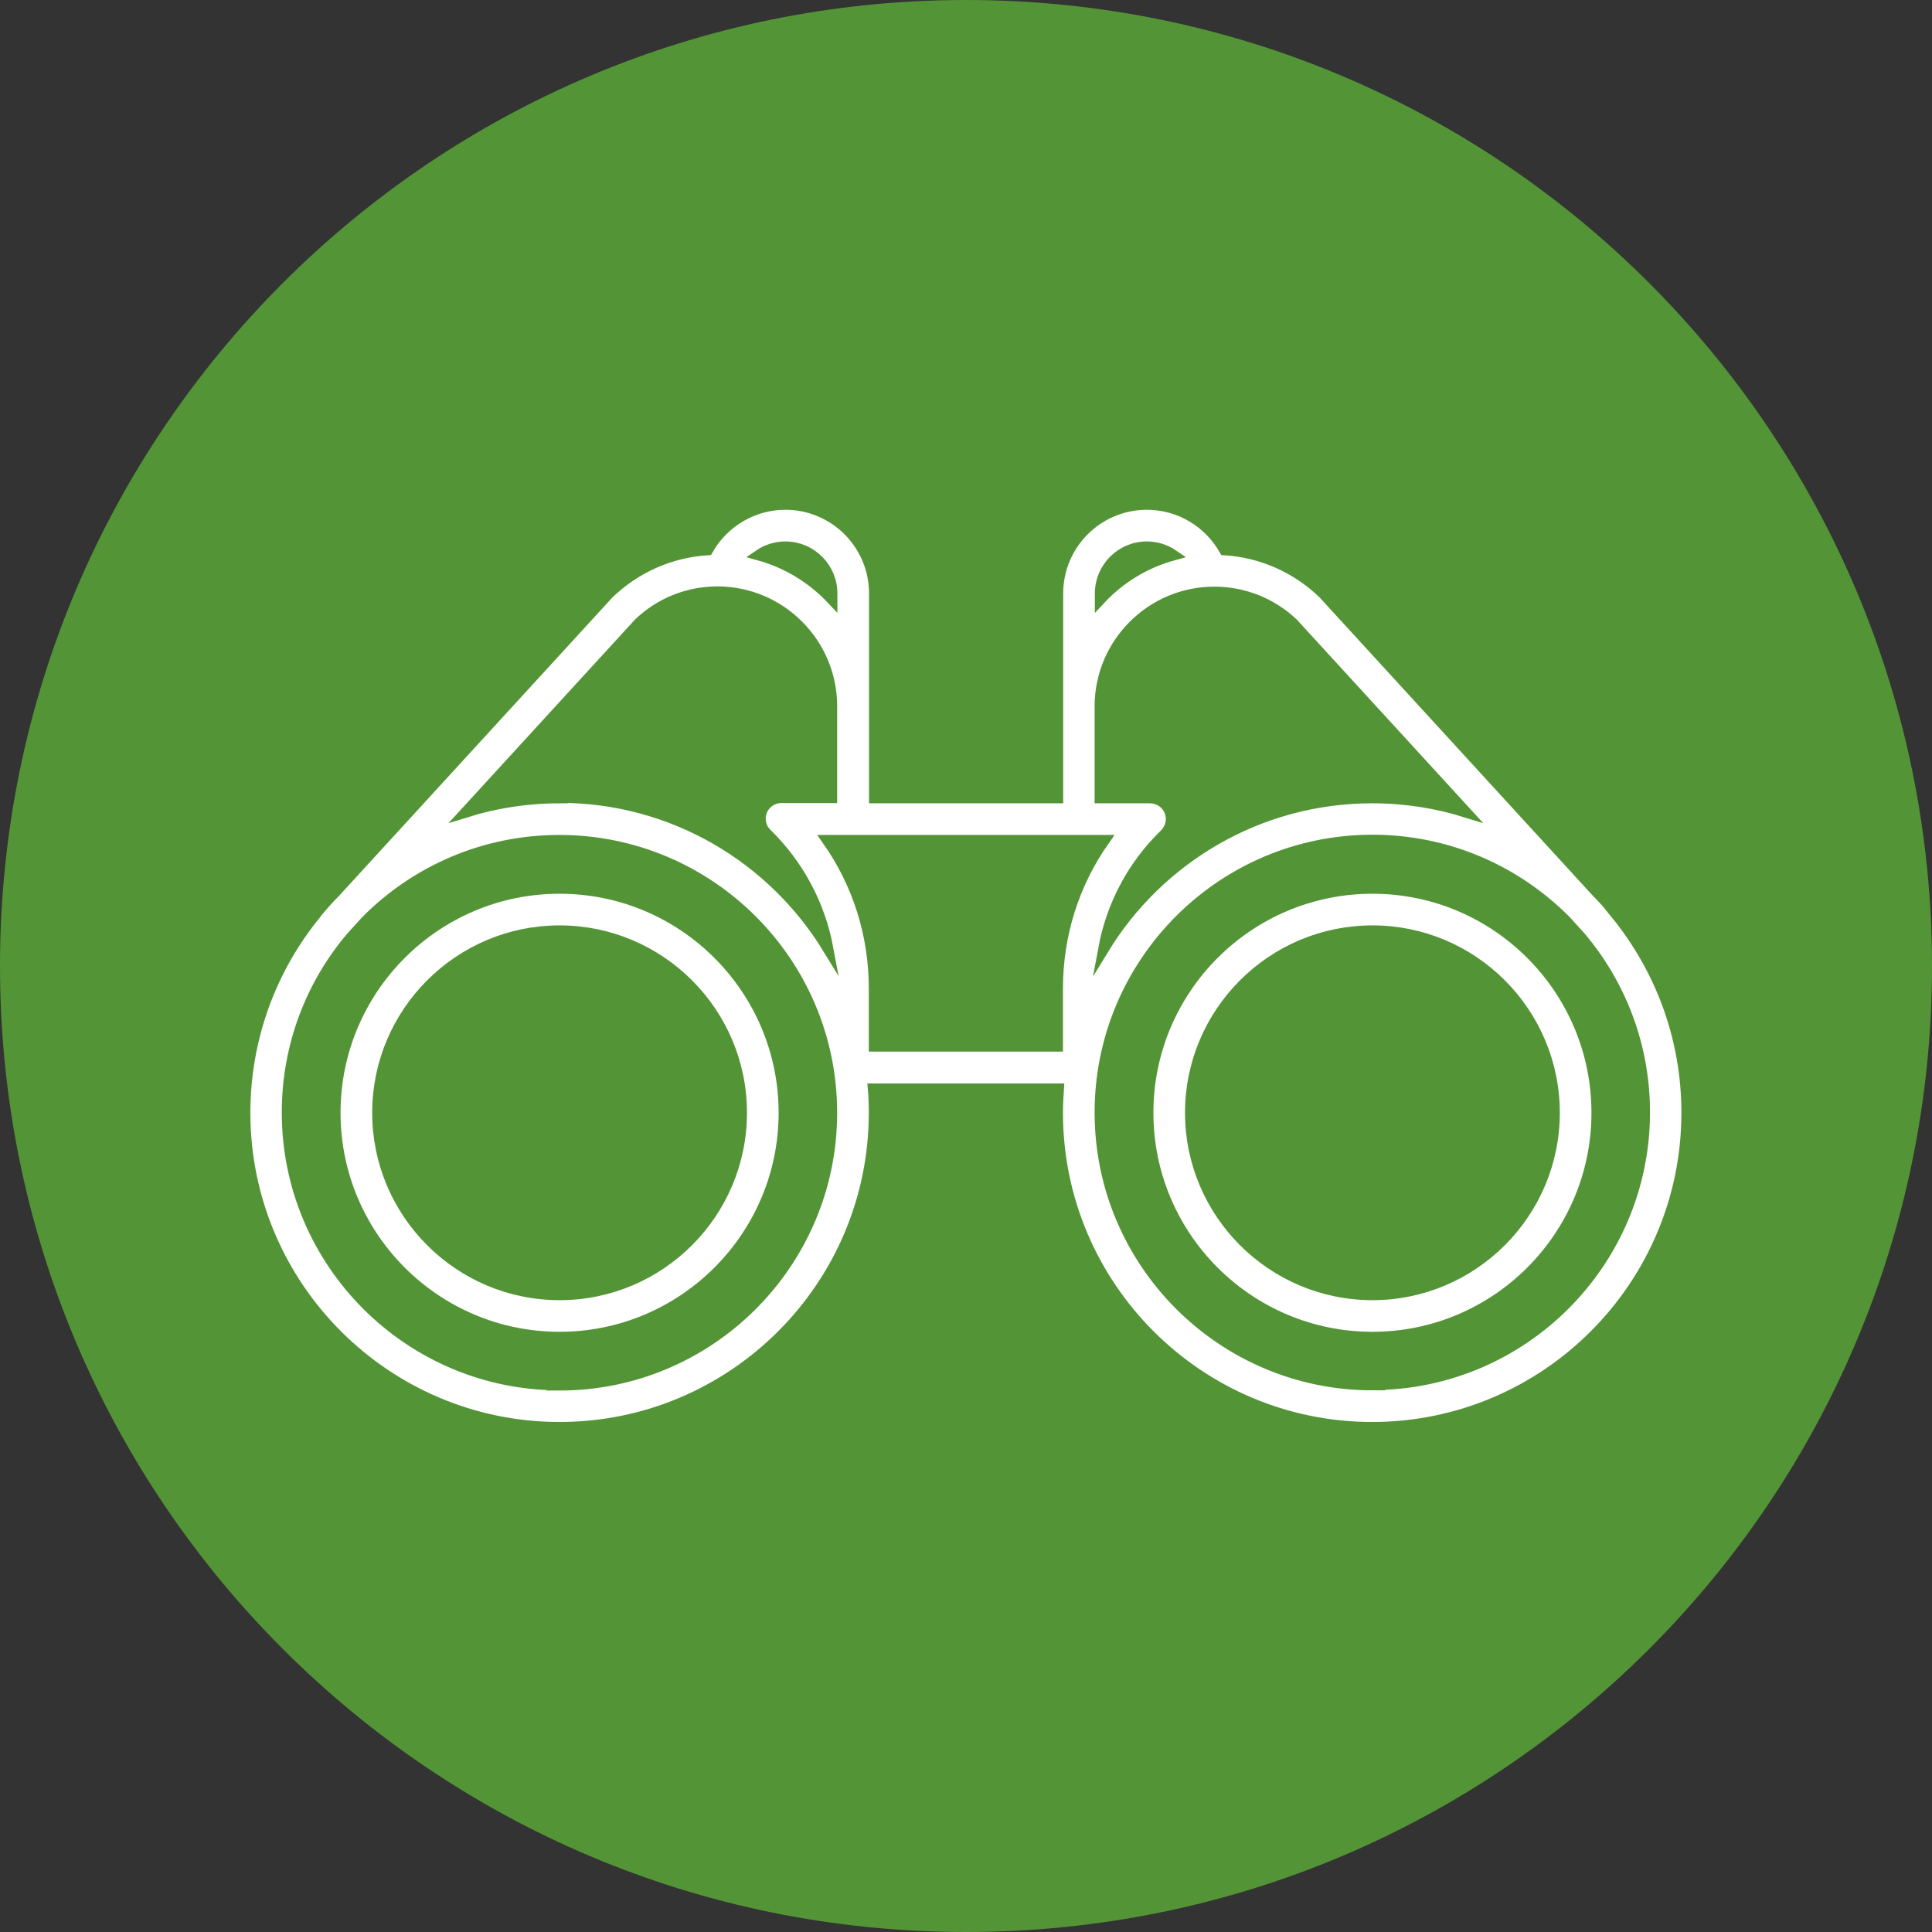 <svg width="90" height="90" viewBox="0 0 90 90" fill="none" xmlns="http://www.w3.org/2000/svg">
<rect x="0" y="0" width="90" height="90" fill="#333333" stroke="none"/>
<path d="M90 45C90 20.146 69.854 0 45 0C20.146 0 0 20.146 0 45C0 69.854 20.146 90 45 90C69.854 90 90 69.854 90 45Z" fill="#539536"/>
<path d="M25.725 61.298C30.919 61.298 35.131 57.086 35.131 51.892C35.131 46.699 30.919 42.486 25.725 42.486C20.532 42.486 16.319 46.699 16.319 51.892C16.319 57.086 20.532 61.298 25.725 61.298Z" fill="#539536"/>
<path d="M64.054 61.298C69.248 61.298 73.46 57.086 73.46 51.892C73.46 46.699 69.248 42.486 64.054 42.486C58.861 42.486 54.648 46.699 54.648 51.892C54.648 57.086 58.861 61.298 64.054 61.298Z" fill="#539536"/>
<path d="M63.933 64.517C56.942 64.517 51.241 58.827 51.241 51.825C51.241 44.823 56.931 39.133 63.933 39.133C67.45 39.133 70.626 40.567 72.93 42.883L73.614 43.632C75.489 45.849 76.613 48.705 76.613 51.814C76.613 58.805 70.924 64.506 63.922 64.506M54.251 38.847C54.538 38.56 54.626 38.141 54.472 37.766C54.317 37.391 53.953 37.16 53.545 37.16H53.391H51.23V32.892C51.23 29.959 53.623 27.567 56.556 27.567C57.923 27.567 59.224 28.085 60.217 29.022L68.277 37.821C66.899 37.391 65.432 37.16 63.911 37.16C58.618 37.16 53.965 39.983 51.395 44.195C51.77 42.166 52.741 40.313 54.251 38.847ZM49.256 48.727H40.71V46.036C40.71 43.522 39.95 41.14 38.538 39.133H51.428C50.017 41.14 49.256 43.522 49.256 46.036V48.727ZM26.056 37.16C24.534 37.16 23.068 37.391 21.689 37.821L29.75 29.022C30.742 28.074 32.044 27.555 33.411 27.555C36.344 27.555 38.737 29.948 38.737 32.881V37.149H36.564C36.564 37.149 36.52 37.149 36.498 37.149C36.212 37.127 35.914 37.215 35.693 37.435C35.307 37.821 35.318 38.45 35.704 38.825C37.204 40.291 38.185 42.155 38.56 44.173C35.98 39.95 31.338 37.138 26.045 37.138M26.045 64.484C19.054 64.484 13.353 58.794 13.353 51.792C13.353 48.672 14.478 45.816 16.352 43.61L17.036 42.861C19.33 40.545 22.516 39.111 26.034 39.111C33.036 39.111 38.726 44.801 38.726 51.803C38.726 58.805 33.036 64.495 26.034 64.495M38.726 27.622V27.897C37.81 26.927 36.642 26.199 35.318 25.835C35.671 25.593 36.101 25.449 36.553 25.449C37.744 25.449 38.726 26.42 38.726 27.622ZM51.219 27.622C51.219 26.431 52.189 25.449 53.391 25.449C53.843 25.449 54.273 25.593 54.626 25.835C53.303 26.199 52.134 26.916 51.219 27.897V27.622ZM75.246 42.53C75.246 42.53 75.191 42.453 75.158 42.408L75.059 42.309C74.838 42.045 74.606 41.791 74.364 41.548L61.716 27.743C61.716 27.743 61.661 27.677 61.628 27.644C60.371 26.42 58.739 25.703 57.008 25.593C56.28 24.303 54.913 23.476 53.391 23.476C51.109 23.476 49.245 25.328 49.245 27.622V37.149H40.699V27.622C40.699 25.339 38.847 23.476 36.553 23.476C35.043 23.476 33.664 24.303 32.937 25.593C31.194 25.703 29.573 26.42 28.305 27.644C28.272 27.677 28.25 27.71 28.217 27.743L15.57 41.548C15.327 41.791 15.095 42.045 14.875 42.309L14.787 42.408C14.787 42.408 14.72 42.486 14.698 42.53C12.625 45.055 11.379 48.297 11.379 51.814C11.379 59.897 17.951 66.469 26.034 66.469C34.117 66.469 40.688 59.897 40.688 51.814C40.688 51.439 40.677 51.064 40.644 50.7H49.278C49.256 51.064 49.234 51.439 49.234 51.814C49.234 59.897 55.806 66.469 63.889 66.469C71.971 66.469 78.543 59.897 78.543 51.814C78.543 48.297 77.297 45.066 75.224 42.53" fill="white"/>
<path d="M63.933 64.517C56.942 64.517 51.241 58.828 51.241 51.826C51.241 44.824 56.931 39.134 63.933 39.134C67.45 39.134 70.626 40.567 72.931 42.883L73.614 43.633C75.489 45.849 76.614 48.705 76.614 51.815C76.614 58.806 70.924 64.506 63.922 64.506L63.933 64.517ZM54.263 38.858C54.549 38.572 54.637 38.153 54.483 37.778C54.329 37.403 53.965 37.171 53.557 37.171H53.402H51.241V32.904C51.241 29.971 53.634 27.578 56.567 27.578C57.934 27.578 59.236 28.096 60.228 29.034L68.288 37.833C66.91 37.403 65.444 37.171 63.922 37.171C58.629 37.171 53.976 39.994 51.407 44.206C51.782 42.177 52.752 40.325 54.263 38.858ZM49.267 48.738H40.722V46.048C40.722 43.534 39.961 41.152 38.55 39.145H51.44C50.028 41.152 49.267 43.534 49.267 46.048V48.738ZM26.067 37.171C24.546 37.171 23.079 37.403 21.701 37.833L29.761 29.034C30.754 28.085 32.055 27.567 33.422 27.567C36.355 27.567 38.748 29.96 38.748 32.893V37.16H36.576C36.576 37.16 36.532 37.16 36.51 37.16C36.223 37.138 35.925 37.226 35.705 37.447C35.319 37.833 35.33 38.461 35.716 38.836C37.215 40.303 38.197 42.166 38.572 44.184C35.991 39.961 31.349 37.149 26.056 37.149L26.067 37.171ZM26.067 64.517C19.076 64.517 13.376 58.828 13.376 51.826C13.376 48.705 14.5 45.849 16.375 43.644L17.058 42.894C19.352 40.578 22.539 39.145 26.056 39.145C33.058 39.145 38.748 44.835 38.748 51.837C38.748 58.839 33.058 64.528 26.056 64.528L26.067 64.517ZM38.759 27.644V27.92C37.844 26.949 36.675 26.222 35.352 25.858C35.705 25.615 36.135 25.472 36.587 25.472C37.778 25.472 38.759 26.442 38.759 27.644ZM51.252 27.644C51.252 26.453 52.223 25.472 53.425 25.472C53.877 25.472 54.307 25.615 54.66 25.858C53.336 26.222 52.167 26.938 51.252 27.92V27.644ZM75.279 42.552C75.279 42.552 75.224 42.475 75.191 42.431L75.092 42.332C74.871 42.067 74.64 41.813 74.397 41.571L61.75 27.765C61.75 27.765 61.694 27.699 61.661 27.666C60.404 26.442 58.772 25.725 57.041 25.615C56.313 24.325 54.946 23.498 53.425 23.498C51.142 23.498 49.278 25.351 49.278 27.644V37.171H40.733V27.644C40.733 25.362 38.88 23.498 36.587 23.498C35.076 23.498 33.698 24.325 32.97 25.615C31.228 25.725 29.607 26.442 28.339 27.666C28.306 27.699 28.284 27.732 28.25 27.765L15.603 41.571C15.36 41.813 15.129 42.067 14.908 42.332L14.82 42.431C14.82 42.431 14.754 42.508 14.732 42.552C12.659 45.077 11.413 48.319 11.413 51.837C11.413 59.919 17.985 66.491 26.067 66.491C34.15 66.491 40.722 59.919 40.722 51.837C40.722 51.462 40.711 51.087 40.678 50.723H49.312C49.289 51.087 49.267 51.462 49.267 51.837C49.267 59.919 55.839 66.491 63.922 66.491C72.004 66.491 78.576 59.919 78.576 51.837C78.576 48.319 77.33 45.088 75.257 42.552H75.279Z" stroke="#539536" stroke-width="0.5" stroke-miterlimit="10"/>
<path d="M26.067 60.317C21.392 60.317 17.588 56.512 17.588 51.837C17.588 47.162 21.392 43.358 26.067 43.358C30.743 43.358 34.547 47.162 34.547 51.837C34.547 56.512 30.743 60.317 26.067 60.317ZM26.067 41.384C20.3 41.384 15.614 46.07 15.614 51.837C15.614 57.604 20.3 62.29 26.067 62.29C31.834 62.29 36.521 57.604 36.521 51.837C36.521 46.07 31.834 41.384 26.067 41.384Z" fill="white"/>
<path d="M26.067 60.317C21.392 60.317 17.588 56.512 17.588 51.837C17.588 47.162 21.392 43.358 26.067 43.358C30.743 43.358 34.547 47.162 34.547 51.837C34.547 56.512 30.743 60.317 26.067 60.317ZM26.067 41.384C20.3 41.384 15.614 46.07 15.614 51.837C15.614 57.604 20.3 62.29 26.067 62.29C31.834 62.29 36.521 57.604 36.521 51.837C36.521 46.07 31.834 41.384 26.067 41.384Z" stroke="#539536" stroke-width="0.5" stroke-miterlimit="10"/>
<path d="M63.933 60.317C59.258 60.317 55.453 56.512 55.453 51.837C55.453 47.162 59.258 43.358 63.933 43.358C68.608 43.358 72.412 47.162 72.412 51.837C72.412 56.512 68.608 60.317 63.933 60.317ZM63.933 41.384C58.166 41.384 53.48 46.07 53.48 51.837C53.48 57.604 58.166 62.29 63.933 62.29C69.7 62.29 74.386 57.604 74.386 51.837C74.386 46.07 69.7 41.384 63.933 41.384Z" fill="white"/>
<path d="M63.933 60.317C59.258 60.317 55.453 56.512 55.453 51.837C55.453 47.162 59.258 43.358 63.933 43.358C68.608 43.358 72.412 47.162 72.412 51.837C72.412 56.512 68.608 60.317 63.933 60.317ZM63.933 41.384C58.166 41.384 53.48 46.07 53.48 51.837C53.48 57.604 58.166 62.29 63.933 62.29C69.7 62.29 74.386 57.604 74.386 51.837C74.386 46.07 69.7 41.384 63.933 41.384Z" stroke="#539536" stroke-width="0.5" stroke-miterlimit="10"/>
</svg>
